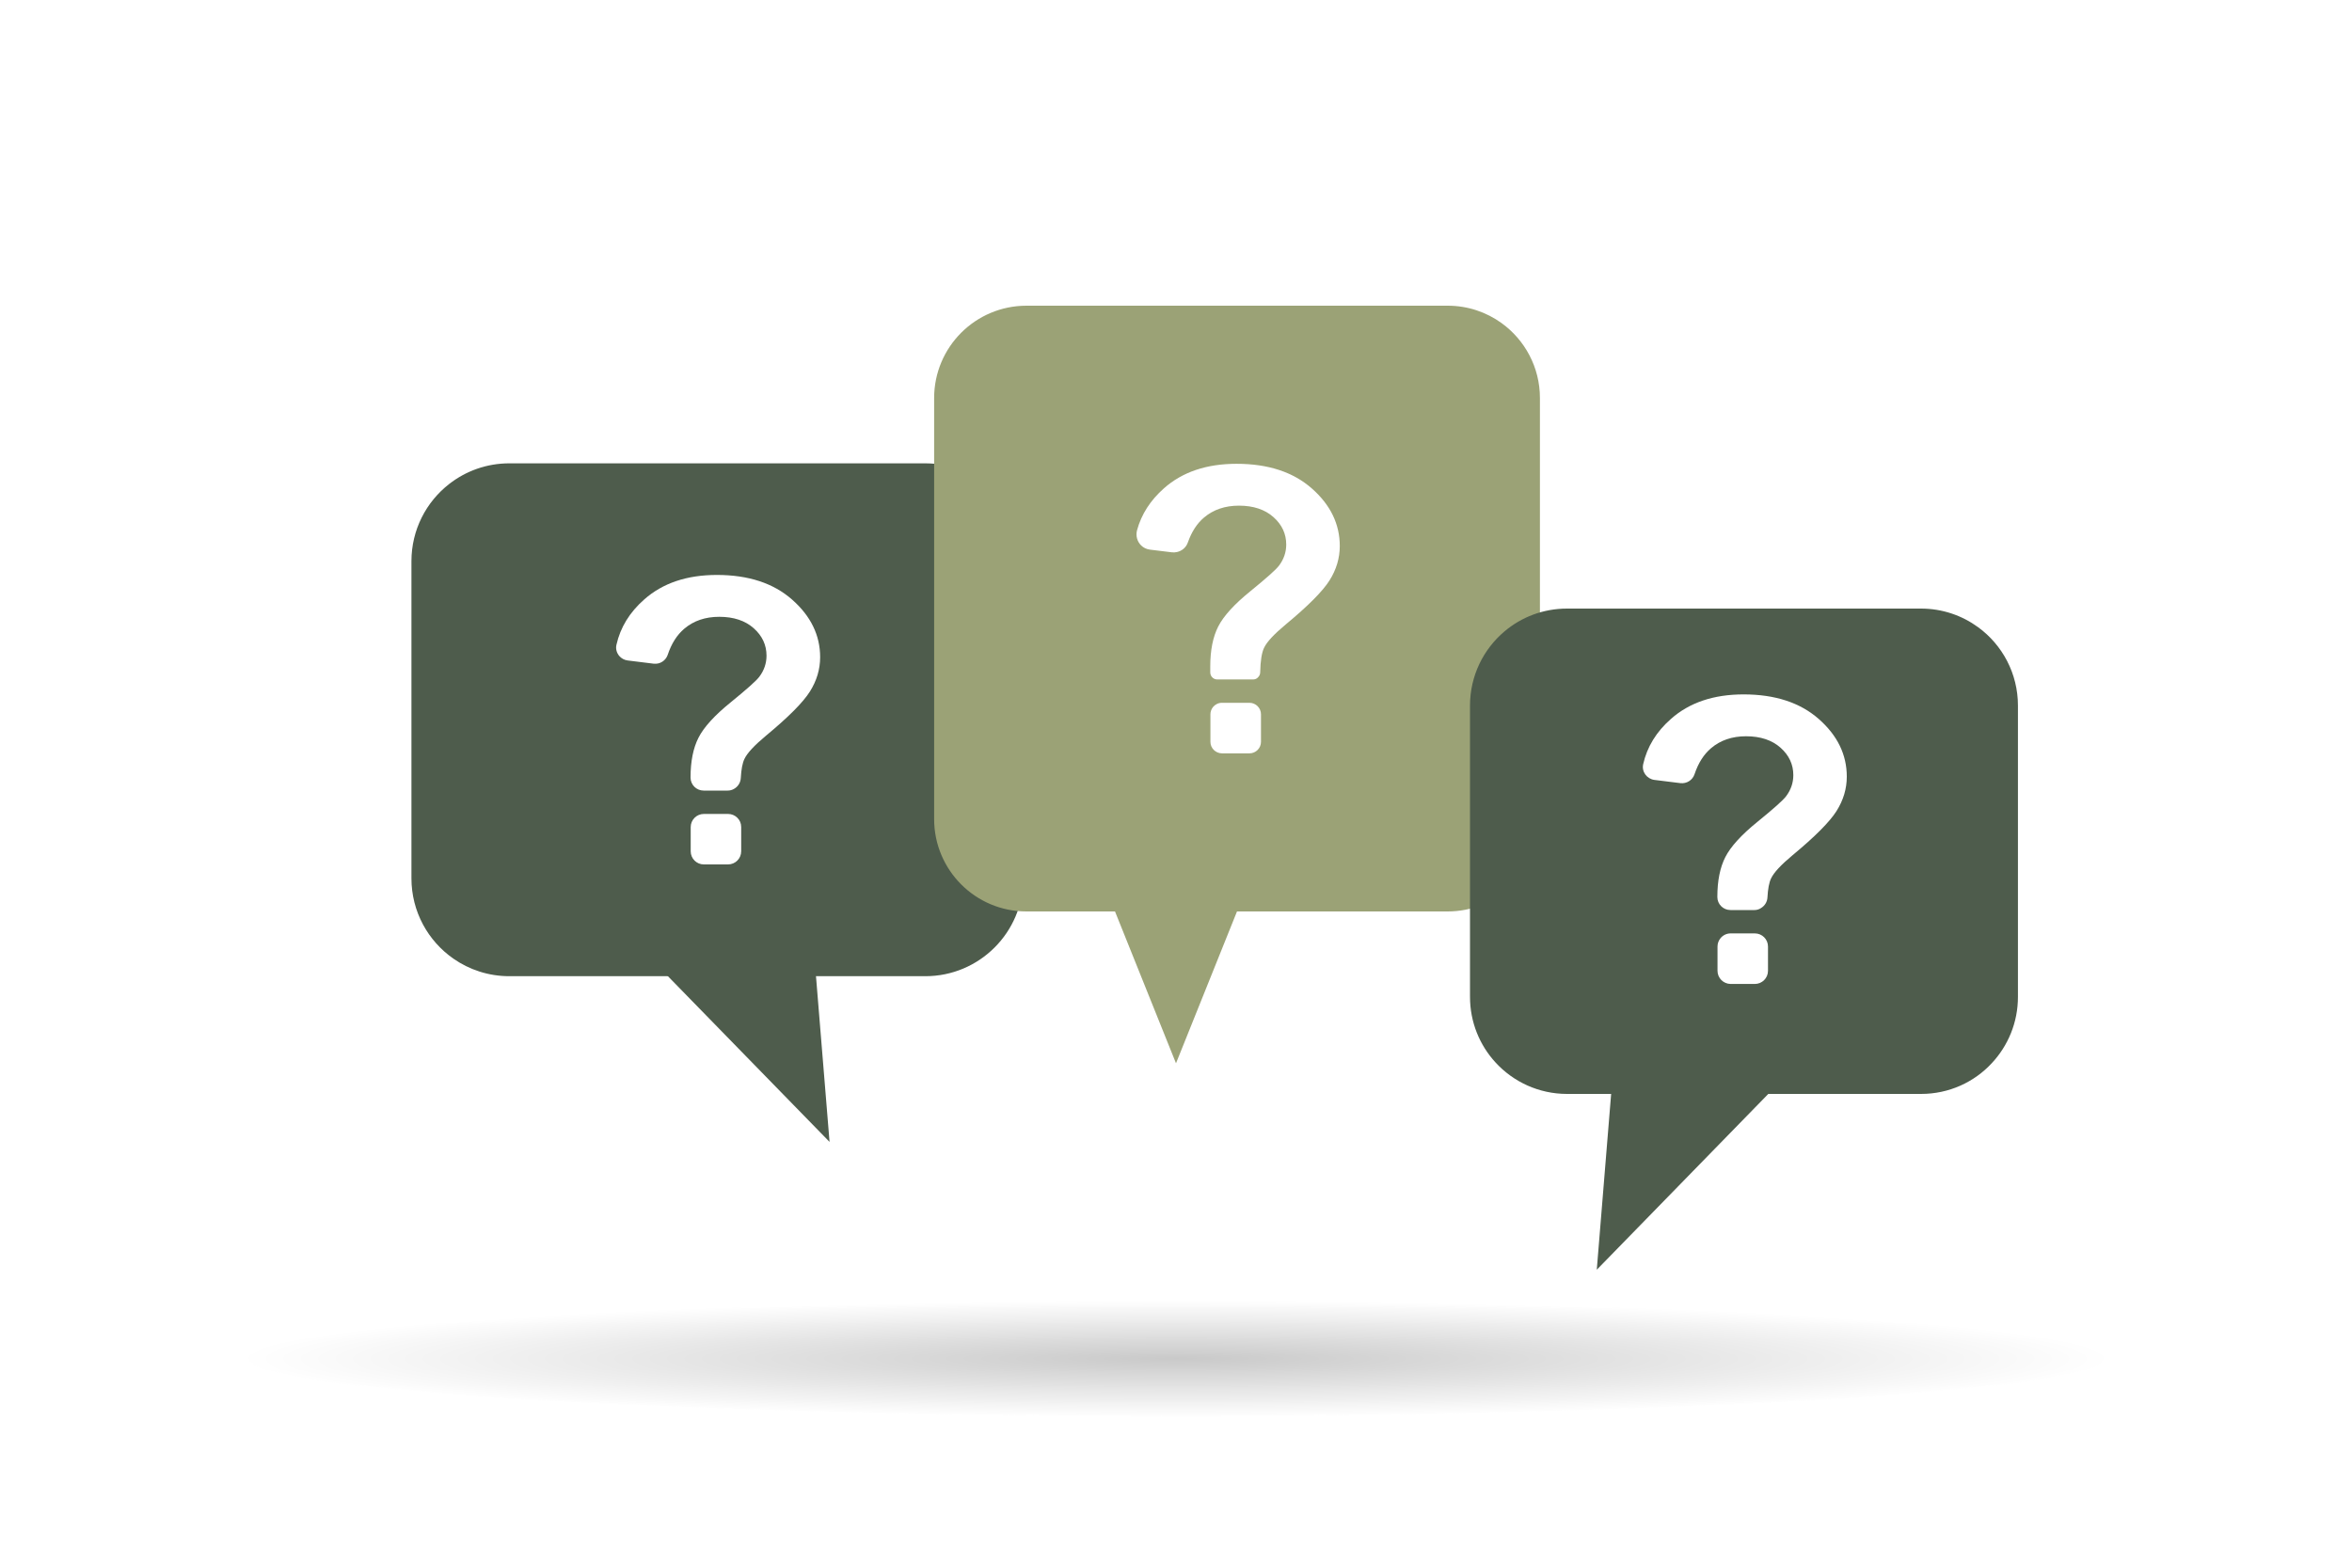 <svg xmlns="http://www.w3.org/2000/svg" xmlns:xlink="http://www.w3.org/1999/xlink" id="_x2018_&#xEB;&#xEE;&#xE9;_x5F_1" x="0px" y="0px" viewBox="0 0 3000 2000" style="enable-background:new 0 0 3000 2000;" xml:space="preserve"><style type="text/css">	.st0{fill:#4E5C4C;}	.st1{fill:#9BA276;}	.st2{fill:#FFFFFF;}	.st3{filter:url(#Adobe_OpacityMaskFilter);}	.st4{filter:url(#Adobe_OpacityMaskFilter_1_);}	.st5{mask:url(#SVGID_1_);fill:url(#SVGID_2_);}	.st6{opacity:0.7;fill:url(#SVGID_3_);}</style><g>	<g>		<path class="st0" d="M649.7,1245.4h530.6c34.5,0,65.7-14,88.3-36.6c22.6-22.6,36.6-53.8,36.6-88.3V716   c0-69-55.9-124.9-124.9-124.9H649.7c-28.9,0-55.5,9.8-76.7,26.3c-29.4,22.9-48.2,58.5-48.2,98.6v404.5c0,42.5,21.2,80,53.5,102.5   C598.5,1237.1,623.1,1245.4,649.7,1245.4z"></path>		<path class="st1" d="M1309.2,1162.8h537.2c31.1,0,59.3-12,80.4-31.7c23-21.5,37.4-52.1,37.4-86.1V507.8   c0-39.3-19.3-74.2-48.9-95.6c-19.4-14-43.1-22.2-68.8-22.2h-537.2c-32.5,0-62,13.2-83.3,34.5c-21.3,21.3-34.5,50.8-34.5,83.3V1045   c0,32.5,13.2,62,34.5,83.3C1247.3,1149.6,1276.7,1162.8,1309.2,1162.8z"></path>		<polygon class="st0" points="844.8,1238.1 1058.1,1456.8 1040.2,1238.1   "></polygon>		<path class="st0" d="M2450.3,1395.6h-451.5c-36.1,0-68.7-15.5-91.3-40.2c-20.2-22-32.5-51.4-32.5-83.6V900.2c0-38,17.1-72,44-94.7   c21.5-18.2,49.4-29.1,79.7-29.1h451.5c27.4,0,52.6,8.9,73.1,23.9c30.7,22.5,50.6,58.9,50.6,99.9v371.6c0,32.7-12.7,62.5-33.4,84.6   C2518.1,1380.6,2486,1395.6,2450.3,1395.6z"></path>		<polygon class="st0" points="2262.2,1388.7 2036.7,1619.9 2055.6,1388.7   "></polygon>		<polygon class="st1" points="1422.2,1162.8 1500,1356.5 1577.8,1162.8   "></polygon>		<g>			<path class="st2" d="M928.1,1008.6h-30.6c-9.2,0-16.7-7.4-16.7-16.6c0,0,0,0,0-0.1c0-20.6,3.4-37.6,10.2-50.9    c6.8-13.3,20.4-28.3,40.9-44.9c20.4-16.6,32.7-27.5,36.6-32.7c6.1-8.1,9.2-17.1,9.2-26.9c0-13.6-5.4-25.3-16.3-35    c-10.9-9.7-25.6-14.6-44-14.6c-17.8,0-32.7,5.1-44.6,15.2c-9.3,7.9-16.3,18.9-21.1,33.2c-1.9,5.7-6.6,9.8-12.2,11.1    c-1.9,0.4-3.8,0.5-5.8,0.3l-33.1-4.1c-4.2-0.5-7.9-2.6-10.5-5.5c-3.4-3.8-5.1-9.2-3.8-14.6c5-22.1,16.8-41.4,35.5-57.8    c23.5-20.8,54.4-31.2,92.6-31.2c40.2,0,72.2,10.5,96,31.5c23.8,21,35.7,45.5,35.7,73.4c0,15.5-4.4,30.1-13.1,43.9    c-8.7,13.8-27.4,32.6-56,56.3c-14.8,12.3-24,22.2-27.5,29.7c-2.5,5.2-4,13.3-4.6,24.2c-0.3,6.1-3.8,11.3-8.8,14    C933.7,1007.9,931,1008.6,928.1,1008.6z M881,1086.1v-30.9c0-9.3,7.5-16.8,16.8-16.8h30.9c4.5,0,8.6,1.8,11.6,4.7    c3.2,3,5.1,7.3,5.1,12v30.9c0,9.3-7.5,16.8-16.8,16.8h-30.9C888.5,1102.8,881,1095.3,881,1086.1z"></path>		</g>		<g>			<path class="st2" d="M1598.5,866.8h-45.9c-2.1,0-4-0.7-5.5-1.9c-2.1-1.6-3.4-4.2-3.4-7l0-7.8c0-20.6,3.4-37.6,10.2-50.9    c6.8-13.3,20.4-28.3,40.9-44.9c20.4-16.6,32.7-27.5,36.6-32.7c6.1-8.1,9.2-17.1,9.2-26.9c0-13.6-5.4-25.3-16.3-35    c-10.9-9.7-25.6-14.6-44-14.6c-17.8,0-32.7,5.1-44.6,15.2c-9,7.6-15.8,18.2-20.6,31.8c-2.2,6.4-7.7,10.9-14,12.2    c-2.1,0.5-4.3,0.6-6.6,0.3l-27.8-3.4c-4.5-0.6-8.3-2.5-11.2-5.4c-4.9-4.8-7.1-12.1-5.2-19.3c5.5-20.3,17-38.2,34.4-53.6    c23.5-20.8,54.4-31.2,92.6-31.2c40.2,0,72.2,10.5,96,31.5c23.8,21,35.6,45.5,35.6,73.4c0,15.5-4.4,30.1-13.1,43.9    c-8.7,13.8-27.4,32.6-56,56.3c-14.8,12.3-24,22.2-27.5,29.7c-3,6.3-4.6,16.7-4.9,31.2c0,2.5-1.1,4.7-2.7,6.3    C1603.2,865.8,1601,866.8,1598.5,866.8z M1543.9,946.4v-35.1c0-3.6,1.3-6.8,3.4-9.4c2.7-3.2,6.7-5.3,11.3-5.3h35.1    c8.1,0,14.7,6.6,14.7,14.7v35.1c0,8.1-6.6,14.7-14.7,14.7h-35.1C1550.5,961,1543.9,954.5,1543.9,946.4z"></path>		</g>		<g>			<path class="st2" d="M2237.8,1161h-30.6c-9.2,0-16.7-7.4-16.7-16.6c0,0,0,0,0-0.1c0-20.6,3.4-37.6,10.2-50.9    c6.8-13.3,20.4-28.3,40.9-44.9c20.4-16.6,32.7-27.5,36.6-32.7c6.1-8.1,9.2-17.1,9.2-26.9c0-13.6-5.4-25.3-16.3-35    c-10.9-9.7-25.6-14.6-44-14.6c-17.8,0-32.7,5.1-44.6,15.2c-9.3,7.9-16.3,18.9-21.1,33.2c-2.5,7.6-10,12.3-18,11.4l-33.1-4.1    c-4.8-0.6-8.9-3.2-11.6-6.8c-2.7-3.7-3.9-8.4-2.8-13.3c5-22.1,16.8-41.4,35.5-57.8c23.5-20.8,54.4-31.2,92.6-31.2    c40.2,0,72.2,10.5,96,31.5c23.8,21,35.6,45.5,35.6,73.4c0,15.5-4.4,30.1-13.1,43.9c-8.7,13.8-27.4,32.6-56,56.3    c-14.8,12.3-24,22.2-27.5,29.7c-2.5,5.2-4,13.3-4.6,24.2c-0.3,5.8-3.5,10.7-8.1,13.5C2243.9,1160.1,2240.9,1161,2237.8,1161z     M2190.7,1238.5v-30.9c0-4.2,1.5-7.9,4-10.9c3.1-3.6,7.6-5.9,12.7-5.9h30.9c9.3,0,16.8,7.5,16.8,16.8v30.9    c0,9.3-7.5,16.8-16.8,16.8h-30.9C2198.2,1255.2,2190.7,1247.7,2190.7,1238.5z"></path>		</g>	</g>	<defs>		<filter id="Adobe_OpacityMaskFilter" filterUnits="userSpaceOnUse" x="316.5" y="1658.6" width="2367" height="147.7">								</filter>	</defs>	<mask maskUnits="userSpaceOnUse" x="316.5" y="1658.6" width="2367" height="147.7" id="SVGID_1_">		<g class="st3">			<defs>				<filter id="Adobe_OpacityMaskFilter_1_" filterUnits="userSpaceOnUse" x="316.5" y="1658.6" width="2367" height="147.7">														</filter>			</defs>			<mask maskUnits="userSpaceOnUse" x="316.5" y="1658.6" width="2367" height="147.7" id="SVGID_1_">				<g class="st4">				</g>			</mask>							<radialGradient id="SVGID_2_" cx="1300.327" cy="2816.291" r="400.159" gradientTransform="matrix(2.958 0 0 0.185 -2345.979 1212.59)" gradientUnits="userSpaceOnUse">				<stop offset="0" style="stop-color:#FFFFFF"></stop>				<stop offset="1" style="stop-color:#000000"></stop>			</radialGradient>			<ellipse class="st5" cx="1500" cy="1732.5" rx="1183.5" ry="73.9"></ellipse>		</g>	</mask>			<radialGradient id="SVGID_3_" cx="1300.327" cy="2816.291" r="400.159" gradientTransform="matrix(2.958 0 0 0.185 -2345.979 1212.59)" gradientUnits="userSpaceOnUse">		<stop offset="0" style="stop-color:#B3B3B3"></stop>		<stop offset="1" style="stop-color:#FFFFFF"></stop>	</radialGradient>	<ellipse class="st6" cx="1500" cy="1732.5" rx="1183.5" ry="73.9"></ellipse></g></svg>